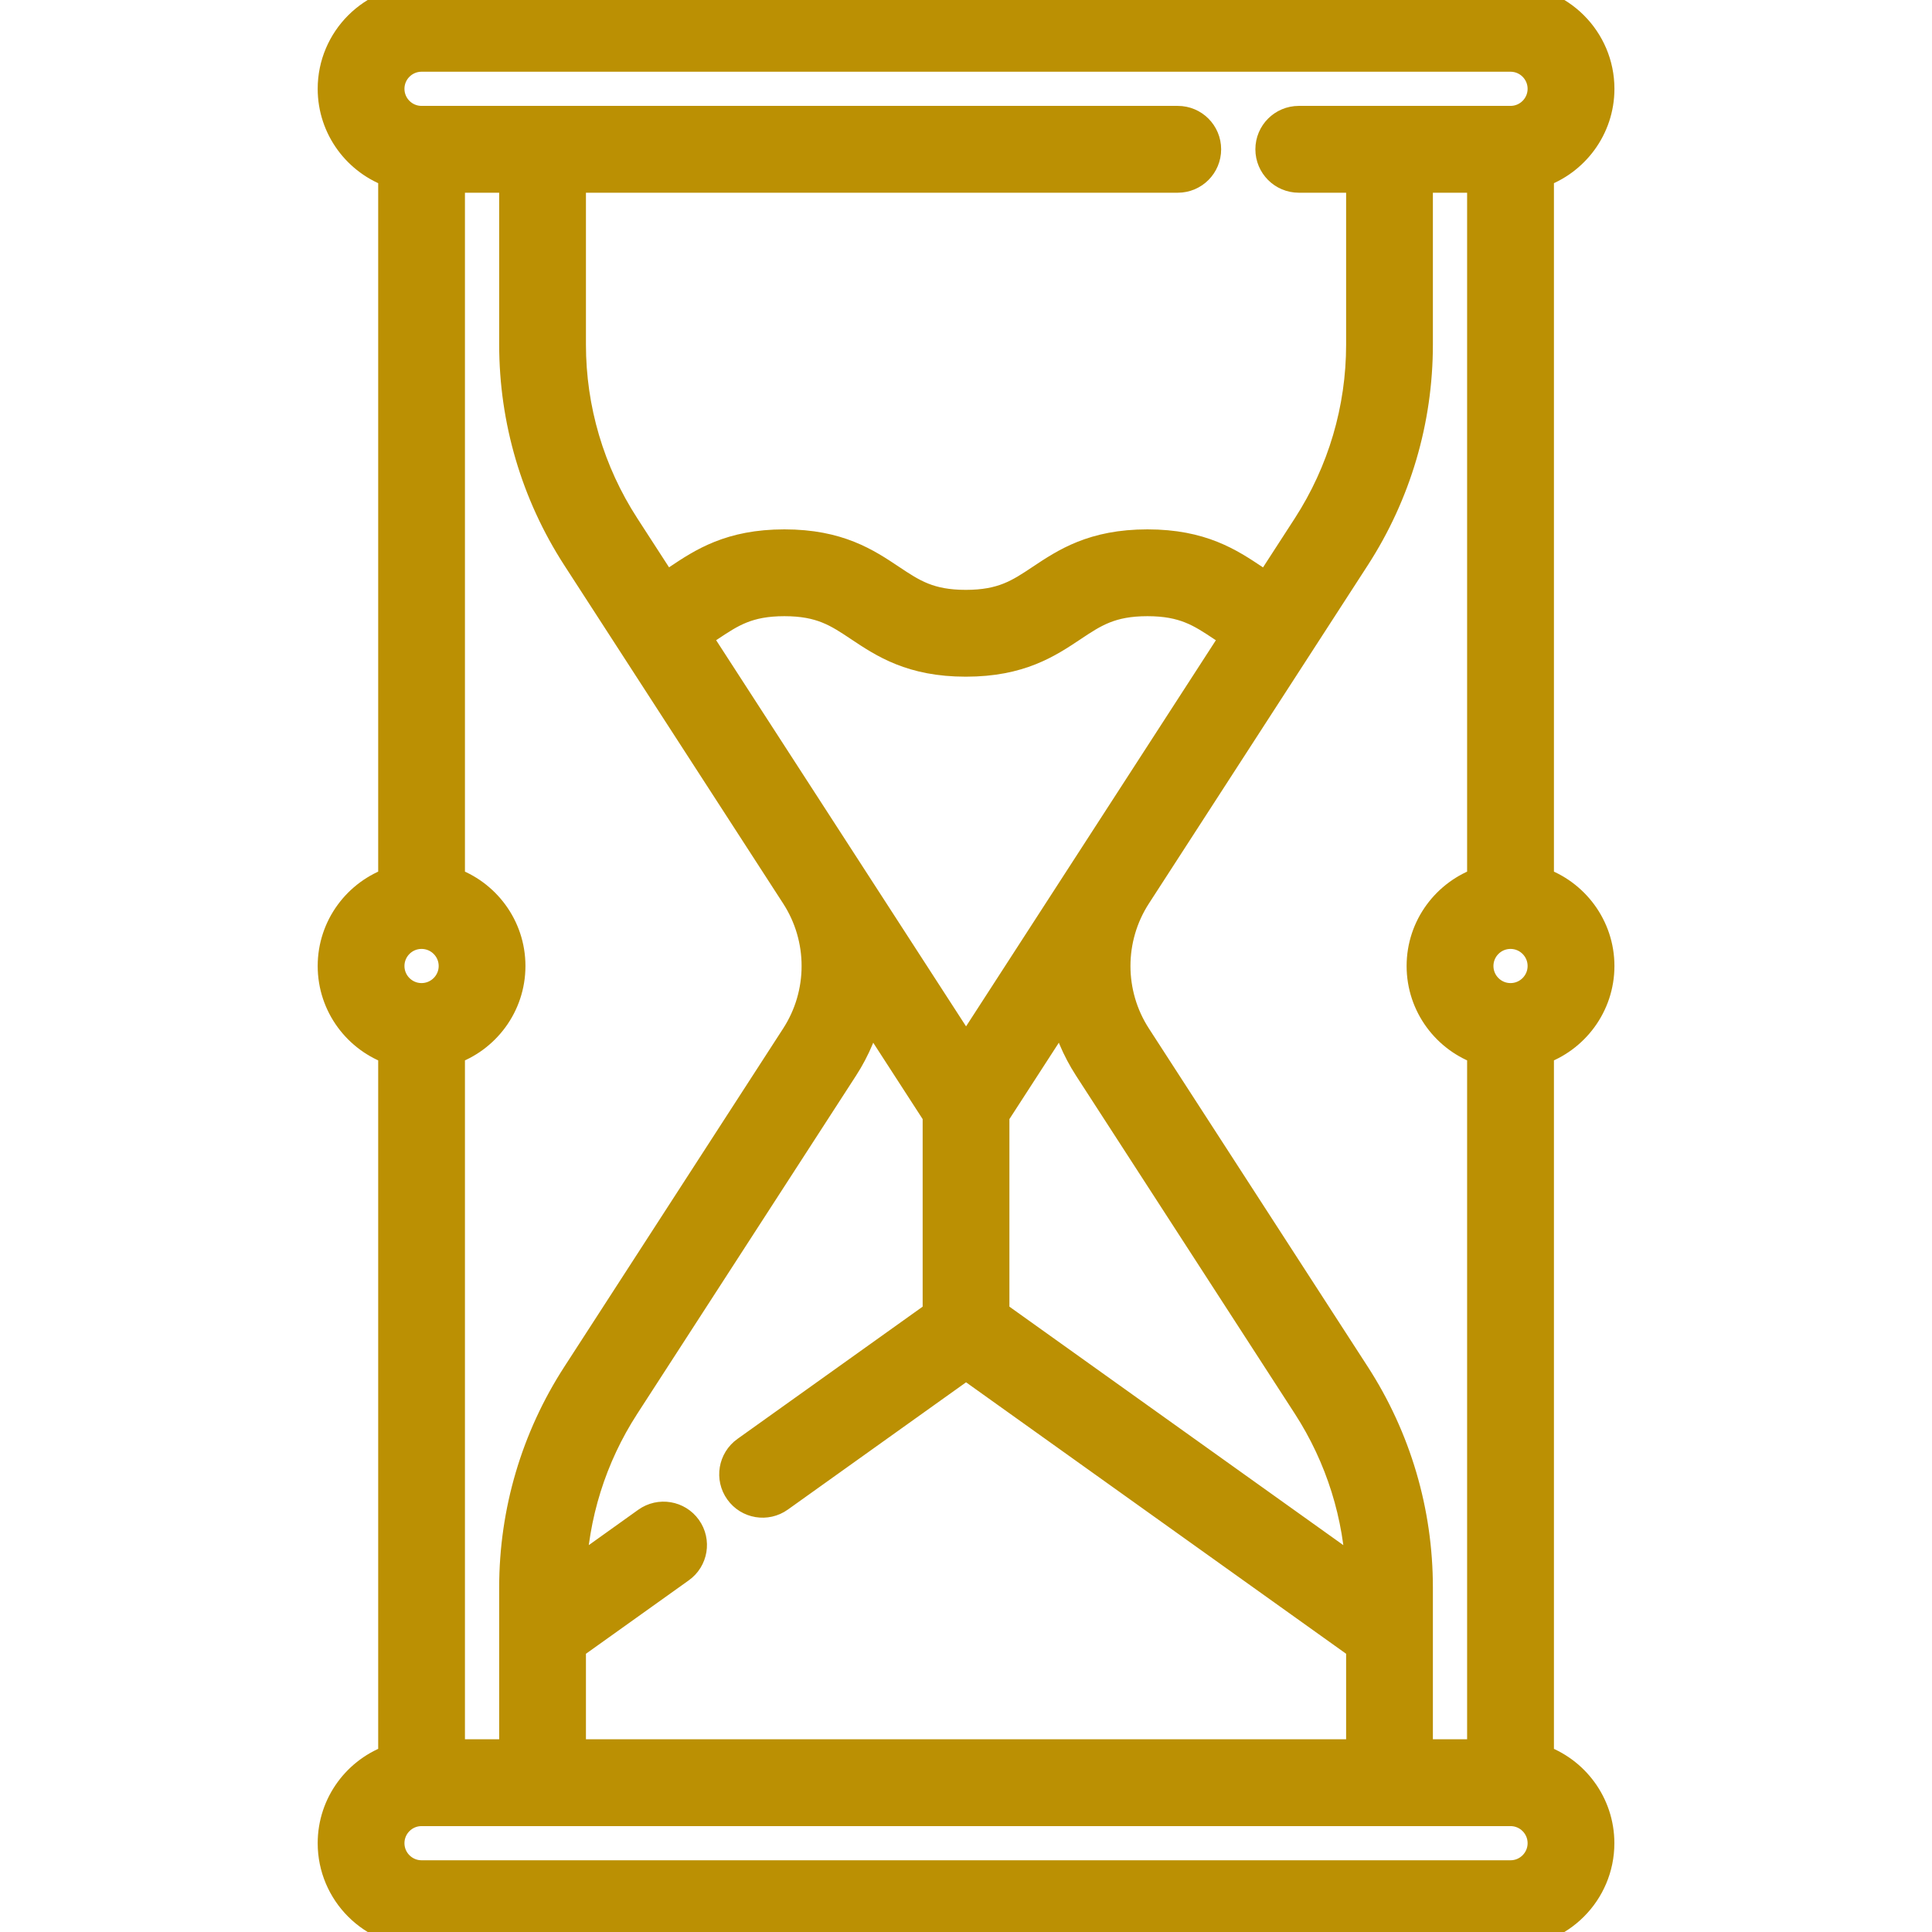 <svg width="32" height="32" viewBox="0 0 32 32" fill="none" xmlns="http://www.w3.org/2000/svg">
<g clip-path="url(#clip0_16987_12425)">
<path d="M26.49 16C26.49 15.353 26.069 14.803 25.488 14.606V2.865C26.069 2.668 26.49 2.118 26.49 1.471C26.49 0.66 25.83 0 25.019 0H6.982C6.172 0 5.512 0.66 5.512 1.471C5.512 2.118 5.932 2.668 6.514 2.865V14.606C5.932 14.803 5.512 15.353 5.512 16C5.512 16.647 5.932 17.198 6.514 17.394V29.136C5.932 29.332 5.512 29.882 5.512 30.529C5.512 31.34 6.172 32 6.982 32H25.019C25.83 32 26.489 31.34 26.489 30.529C26.489 29.882 26.069 29.332 25.488 29.136V17.394C26.069 17.198 26.49 16.647 26.49 16ZM25.019 16.533C24.725 16.533 24.486 16.294 24.486 16C24.486 15.706 24.725 15.467 25.019 15.467C25.313 15.467 25.552 15.706 25.552 16C25.552 16.294 25.313 16.533 25.019 16.533ZM23.483 29.058V26.293C23.483 25.041 23.124 23.823 22.444 22.772L18.819 17.17C18.359 16.459 18.359 15.541 18.819 14.83L22.444 9.228C23.124 8.177 23.483 6.96 23.483 5.707V2.942H24.55V14.606C23.968 14.803 23.548 15.353 23.548 16C23.548 16.647 23.968 17.198 24.55 17.394V29.058H23.483ZM9.455 29.058V27.263L11.263 25.972C11.474 25.822 11.523 25.529 11.372 25.318C11.222 25.108 10.929 25.059 10.718 25.209L9.459 26.109C9.492 25.103 9.796 24.129 10.345 23.281L13.969 17.68C14.168 17.372 14.307 17.036 14.386 16.691L15.534 18.465C15.533 18.478 15.532 18.491 15.532 18.505V21.771L12.359 24.037C12.148 24.188 12.099 24.481 12.25 24.691C12.4 24.902 12.693 24.951 12.904 24.8L16.001 22.588L22.546 27.263V29.058H9.455V29.058ZM7.451 29.058V17.394C8.033 17.198 8.453 16.647 8.453 16C8.453 15.353 8.033 14.803 7.451 14.606V2.942H8.518V5.707C8.518 6.959 8.877 8.177 9.557 9.228L13.182 14.83C13.642 15.541 13.642 16.459 13.182 17.17L9.558 22.772C8.877 23.823 8.518 25.041 8.518 26.293V29.058H7.451ZM18.032 17.68L21.657 23.281C22.205 24.129 22.51 25.103 22.543 26.109L16.469 21.771V18.505C16.469 18.491 16.468 18.478 16.467 18.465L17.615 16.691C17.694 17.036 17.833 17.372 18.032 17.68ZM16.001 17.46L11.516 10.53C11.599 10.479 11.677 10.427 11.75 10.378C12.104 10.142 12.383 9.956 12.992 9.956C13.601 9.956 13.881 10.142 14.234 10.378C14.642 10.65 15.104 10.958 15.997 10.958C16.891 10.958 17.353 10.65 17.761 10.378C18.115 10.142 18.395 9.956 19.005 9.956C19.615 9.956 19.895 10.142 20.249 10.378C20.323 10.427 20.401 10.479 20.484 10.531L16.001 17.46ZM6.982 0.938H25.019C25.313 0.938 25.552 1.177 25.552 1.471C25.552 1.765 25.313 2.004 25.019 2.004H21.512C21.253 2.004 21.043 2.214 21.043 2.473C21.043 2.732 21.253 2.942 21.512 2.942H22.546V5.707C22.546 6.778 22.238 7.82 21.657 8.719L20.994 9.743C20.919 9.697 20.845 9.648 20.769 9.598C20.361 9.326 19.899 9.018 19.005 9.018C18.111 9.018 17.649 9.326 17.241 9.598C16.887 9.834 16.607 10.02 15.997 10.02C15.388 10.02 15.108 9.834 14.754 9.598C14.347 9.326 13.885 9.018 12.992 9.018C12.099 9.018 11.637 9.326 11.23 9.598C11.155 9.648 11.081 9.697 11.007 9.742L10.345 8.719C9.763 7.82 9.455 6.778 9.455 5.707V2.942H19.508C19.767 2.942 19.976 2.732 19.976 2.473C19.976 2.214 19.767 2.004 19.508 2.004H6.982C6.688 2.004 6.449 1.765 6.449 1.471C6.449 1.177 6.688 0.938 6.982 0.938ZM6.982 15.467C7.277 15.467 7.516 15.706 7.516 16C7.516 16.294 7.276 16.533 6.982 16.533C6.688 16.533 6.449 16.294 6.449 16C6.449 15.706 6.688 15.467 6.982 15.467ZM25.019 31.062H6.982C6.688 31.062 6.449 30.823 6.449 30.529C6.449 30.235 6.688 29.996 6.982 29.996H25.019C25.313 29.996 25.552 30.235 25.552 30.529C25.552 30.823 25.313 31.062 25.019 31.062Z" fill="#BB9003" stroke="#BB9003" stroke-width="0.5"/>
</g>
<defs>
<clipPath id="clip0_16987_12425">
<rect width="32" height="32" fill="white"/>
</clipPath>
</defs>
</svg>
